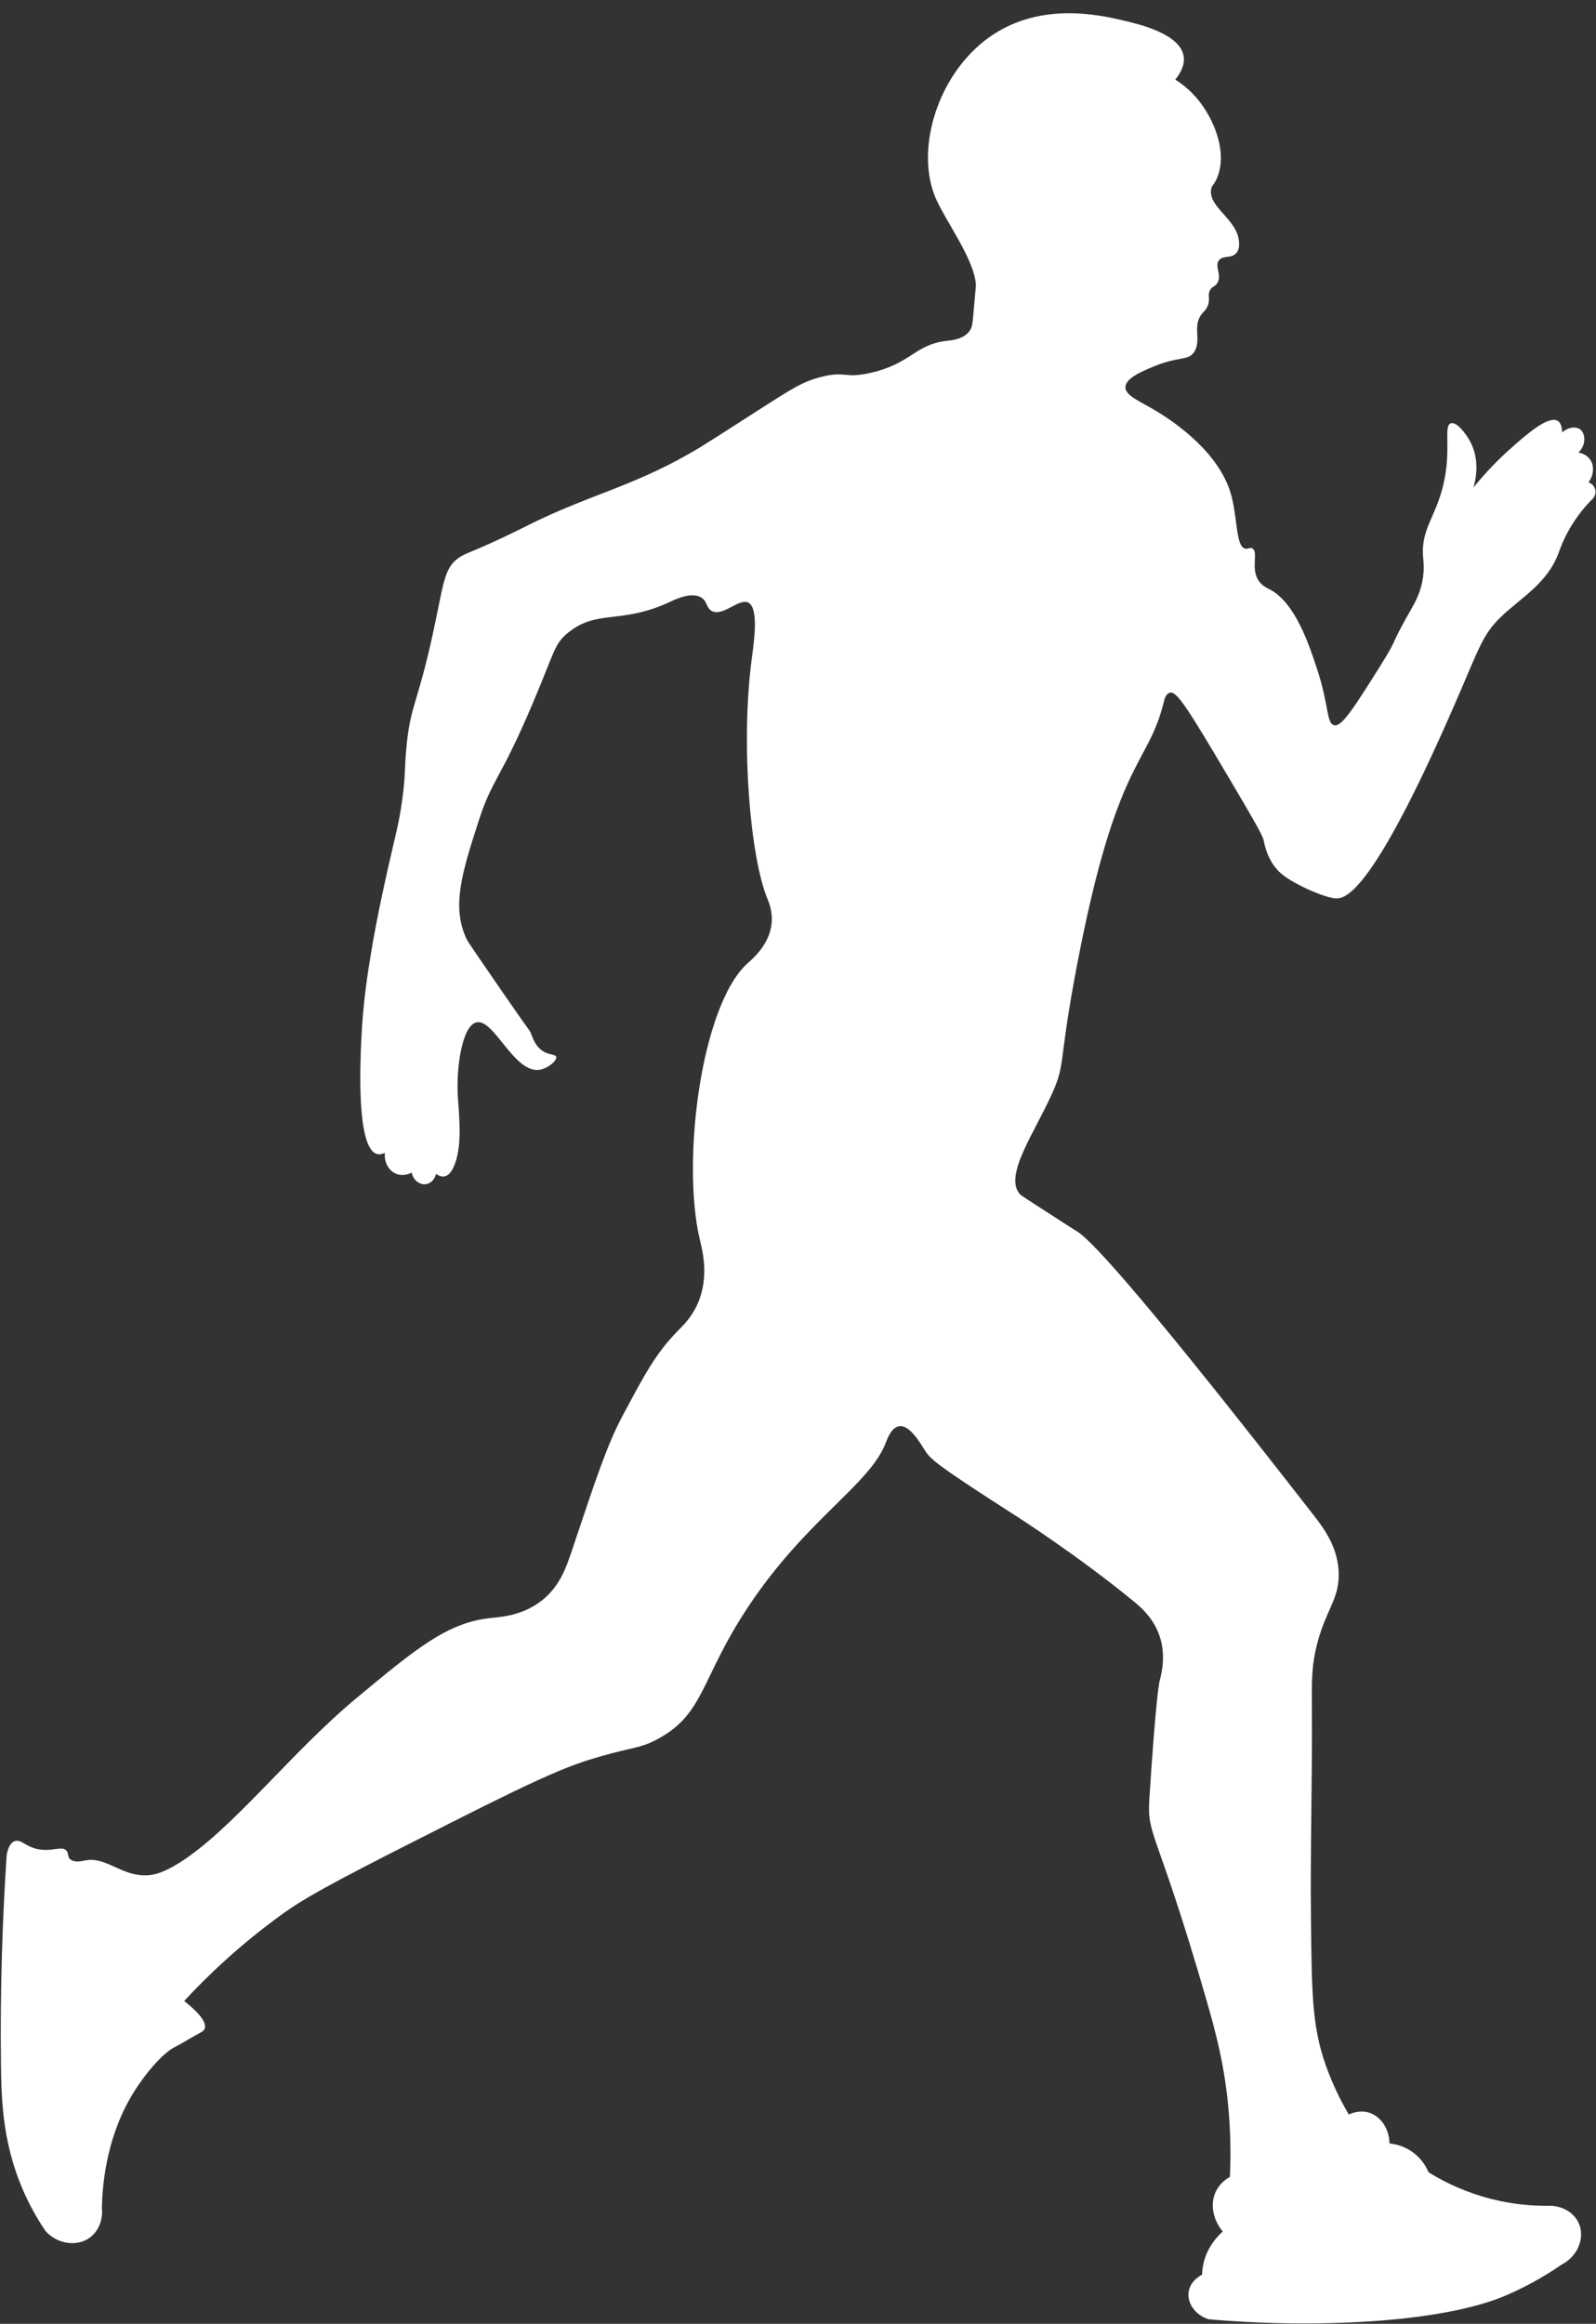 <?xml version="1.0" encoding="UTF-8" standalone="no"?><svg xmlns="http://www.w3.org/2000/svg" xmlns:xlink="http://www.w3.org/1999/xlink" fill="#ffffff" height="1508.9" preserveAspectRatio="xMidYMid meet" version="1" viewBox="-0.5 -8.6 1036.4 1508.9" width="1036.4" zoomAndPan="magnify"><rect x="-0.5" y="-8.6" width="1036.4" height="1508.9" fill="#333333" stroke="none"/><g id="change1_1"><path d="M234.08,667.26c1.09-24.9,4.28-44.53,6.5-57.96,3.87-23.37,9.46-47.91,11.19-55.6,4.63-20.55,6.73-27.24,8.83-42.28,2.32-16.62,1.49-20.86,2.84-35.07,2.56-26.85,7.04-27.6,16.81-71.9,7.5-34.01,7.16-44.04,17.43-51.05,4.2-2.86,6.8-2.93,25.97-11.85,9.67-4.5,16.06-7.77,19.78-9.62,39.98-19.92,70.34-25.36,111.74-50.73,5.32-3.26,15.58-9.85,36.11-23.03,22.03-14.15,29.33-19.01,41.71-22.1,15.89-3.96,14.75,1.35,31.98-2.6,26.36-6.03,28.51-18.34,49.26-20.75,3.24-.38,11.33-1.02,15.06-6.69,1.49-2.27,1.72-4.47,2.06-8.25,1.25-13.76,1.87-20.64,1.87-20.85-.32-16.06-19.68-41.94-26.15-56.96-13.03-30.29,.17-77.33,31.75-102.09,33.78-26.49,74.93-16.77,90.99-12.97,9.76,2.31,36.17,8.54,38.35,23.13,.86,5.79-2.35,11.22-5.45,15.05,6.9,4.41,11.39,9.07,14.01,12.14,11.53,13.56,20.27,35.99,12.8,52.4-1.99,4.37-3.19,4.05-3.59,6.96-1.6,11.71,17.57,19.49,18.18,34.33,.07,1.66,.14,4.35-1.56,6.54-3.2,4.13-8.82,1.49-11.52,4.98-3.08,3.99,2.39,9.85-1.22,15.01-1.68,2.4-3.4,1.88-4.69,4.6-1.45,3.06,.08,5.01-.93,8.72-.86,3.14-2.82,4.81-4.05,6.23-6.66,7.69-.16,17.58-5.21,25.01-3.95,5.81-9.82,2.57-25.92,9.23-7.78,3.21-18.35,7.58-18.68,13.38-.32,5.6,9.12,9.17,19.3,15.25,6.04,3.61,39.78,23.77,48.87,53.22,4.81,15.6,3.23,35.49,9.72,36.59,1.8,.3,2.97-1.04,4.53-.18,4.02,2.23-1.09,12.64,3.8,20.55,2.27,3.67,5.63,5.08,7.78,6.23,16.23,8.66,25.08,35.33,30.19,50.73,8.38,25.24,6.09,36.18,11.52,37.35,4.78,1.03,13.02-11.91,29.31-37.83,13.21-21.03,5.11-10.56,20.49-37.49,2.44-4.27,6.55-11.37,7.81-21.47,.73-5.82,.18-10.02-.03-12.46-1.62-19.15,9.43-26.88,14.01-51.05,3.98-20.99-.73-34.32,4.05-35.79,3.92-1.21,9.69,6.97,11.83,10.58,7.69,13.01,3.98,27.18,2.8,31.13,8.8-10.91,17.16-19.11,23.66-24.9,9.84-8.78,24.93-22.24,31.13-18.36,2.21,1.39,2.75,4.64,2.8,7.47,3.84-3.44,8.9-4.03,11.65-2.02,3.48,2.54,4.25,9.95-1.06,15.1,1.11,.18,5,.97,7.47,4.36,2.94,4.04,2.66,10.15-.93,14.94,.19,.06,3.52,1.21,4.36,4.67,.58,2.39-.27,4.92-2.18,6.54-5.11,5.2-12.15,13.49-17.74,25.21-2.22,4.66-3.22,7.78-4.05,9.96-7.43,19.71-25.38,29.28-37.97,41.71-10.36,10.22-13.17,18.5-25.09,46.3-56.64,132.16-75.03,136.29-81.67,135.79-5.63-.43-17.58-5.3-26.46-10.27-6.86-3.84-9.45-6.37-10.57-7.54-7.12-7.44-8.78-16.32-9.66-20.16-.83-3.57-7.72-15.3-21.48-38.6-28.92-48.99-35.08-58.29-39.53-56.96-2.5,.75-3.4,4.53-3.74,5.91-10.26,42.21-30.52,35.8-56.34,170.78-12.4,64.85-7.17,63.45-16.19,83.52-11.32,25.22-31.24,53-21.17,65.05,.77,.92,1.35,1.31,5.9,4.25,19.36,12.53,29.04,18.8,31.14,20.03,10.66,6.23,50.32,51.21,154.88,185.67,6.36,8.18,15.35,20.75,15.37,37.5,.03,16.02-8.38,23.02-14.01,44.82-3.79,14.67-3.53,25.26-3.42,42.02,.32,45.24-1.09,90.48-.61,135.71,.57,52.71,.6,73.39,11.81,101.77,4.46,11.3,9.27,20.21,12.76,26.15,1.83-.86,7.15-3.05,13.07-1.24,7.65,2.33,13.18,10.38,13.38,20.02,2.7,.25,9,1.2,15.25,5.81,6.26,4.61,9.03,10.36,10.06,12.87,8.28,5.14,19.69,11.08,34.01,15.46,18.15,5.56,34.1,6.52,45.25,6.31,8.17,.28,15.42,4.73,18.37,11.43,4,9.09-.39,21.3-11.21,26.77-7.79,5.39-19.7,12.86-35.17,19.61-8.45,3.68-39.29,16.44-114.23,18.36-20.19,.52-47.41,.35-79.71-2.45-9-2.74-14.26-10.85-13.04-18.09,1.17-6.95,7.85-10.45,8.72-10.89,.05-2.25,.31-4.77,.93-7.47,2.4-10.39,8.79-17.23,12.45-20.54-6.44-7.83-8.26-17.89-4.53-25.87,2.53-5.4,6.9-8.33,9.2-9.61,.45-9.65,.68-23.66-.62-40.46-2.42-31.14-8.74-54.11-15.25-76.57-31.53-108.8-38-103.92-36.47-127.93,4.3-67.45,6.59-76.57,6.59-76.57,1.26-4.98,4.44-16.66,.12-29.53-3.99-11.89-12.45-19.02-16.62-22.45-36.12-29.71-76.26-55.4-76.26-55.4-52.89-33.85-56.08-37.35-59.45-42.64-3.07-4.83-9.96-16.9-16.81-15.87-5.11,.77-7.83,8.48-8.6,10.53-10.31,27.38-51.52,49.55-89.47,106.77-31.13,46.94-28.19,69.38-58.79,85.84-11.32,6.09-15.5,5.05-37.36,11.32-19.34,5.55-35.29,11.87-95.56,42.33-61.15,30.91-91.73,46.36-109.28,58.91-29.62,21.17-51.24,42.39-65.23,57.5,4.16,3.25,15.48,12.58,13.28,18.05-.57,1.43-1.85,2.05-7.16,4.98-4.07,2.25-7.97,4.79-12.14,6.85-8.06,3.98-20.72,18.6-29.26,33.62-15.84,27.87-17.89,57.83-18.18,70.65,.86,7.8-2.1,15.41-7.96,19.61-8.07,5.79-20.62,4.39-28.64-4.36-3.18-4.71-7.54-11.68-11.83-20.54C1.34,1386.63,.42,1356.86,.12,1331.69c-.6-50.4,1.1-96.17,3.68-135.4,.54-3.47,1.77-7.96,5.04-9.33,4.3-1.81,7.26,3.83,16.19,5.29,8.82,1.45,14.93-2.58,17.74,.93,1.43,1.78,.45,3.57,2.18,5.29,2.66,2.65,7.88,1.34,9.59,.99,13.89-2.88,23.49,10.2,40.21,9.6,4.23-.15,10.2-1.23,21.17-8.09,34.42-21.55,72.42-71.57,115.17-107.07,38.61-32.07,58.87-48.89,86.73-51.87,6.54-.7,20.75-1.41,33.41-11.31,12.2-9.54,16.26-22.36,20.54-35.17,14.76-44.19,22.14-66.29,31.75-84.35,14.56-27.36,21.85-41.07,36-55.51,3.58-3.66,8.96-8.75,12.87-17.43,7.93-17.64,3.14-35.35,1.66-41.5-12.26-51.08,.75-152.42,30.71-179.7,3.18-2.9,14.45-12.15,15.81-26.12,.77-7.91-1.95-14.08-2.84-16.25-10.78-26.07-17.5-99.06-10.06-155.59,1.34-10.2,4.92-33.3-2.49-36.52-6.1-2.66-16.45,9.59-23.66,5.4-3.47-2.02-2.58-5.72-6.23-8.3-6.28-4.44-17.07,.81-20.71,2.51-31.9,14.86-47.06,4.66-66.03,19.9-9.33,7.49-8.81,12.49-23.66,47.31-21.42,50.25-25.65,47.24-34.86,75.95-10.38,32.38-17.55,54.73-7.47,75.95,.77,1.63,8.4,12.71,23.66,34.86,17.79,25.84,17.24,24.13,17.85,25.73,1.27,3.33,3.16,9.39,8.72,12.45,3.89,2.14,7.44,1.64,7.89,3.32,.61,2.32-5.06,7.3-10.38,8.3-16.8,3.16-30.01-33.57-41.5-30.71-9.21,2.29-12.99,28.97-12.04,47.31,.53,10.22,3.2,30.62-1.66,43.99-.94,2.59-3,8.03-7.06,8.72-2.17,.36-4.16-.76-5.4-1.66-.74,3.43-3.23,6.08-6.23,6.64-4.05,.76-8.64-2.37-9.55-7.47-.77,.41-5.23,2.68-9.96,.83-4.92-1.92-8.12-7.51-7.47-13.7-1.17,.6-3.02,1.31-4.98,.83-13.44-3.28-11.07-57.62-10.38-73.46Z"/></g></svg>